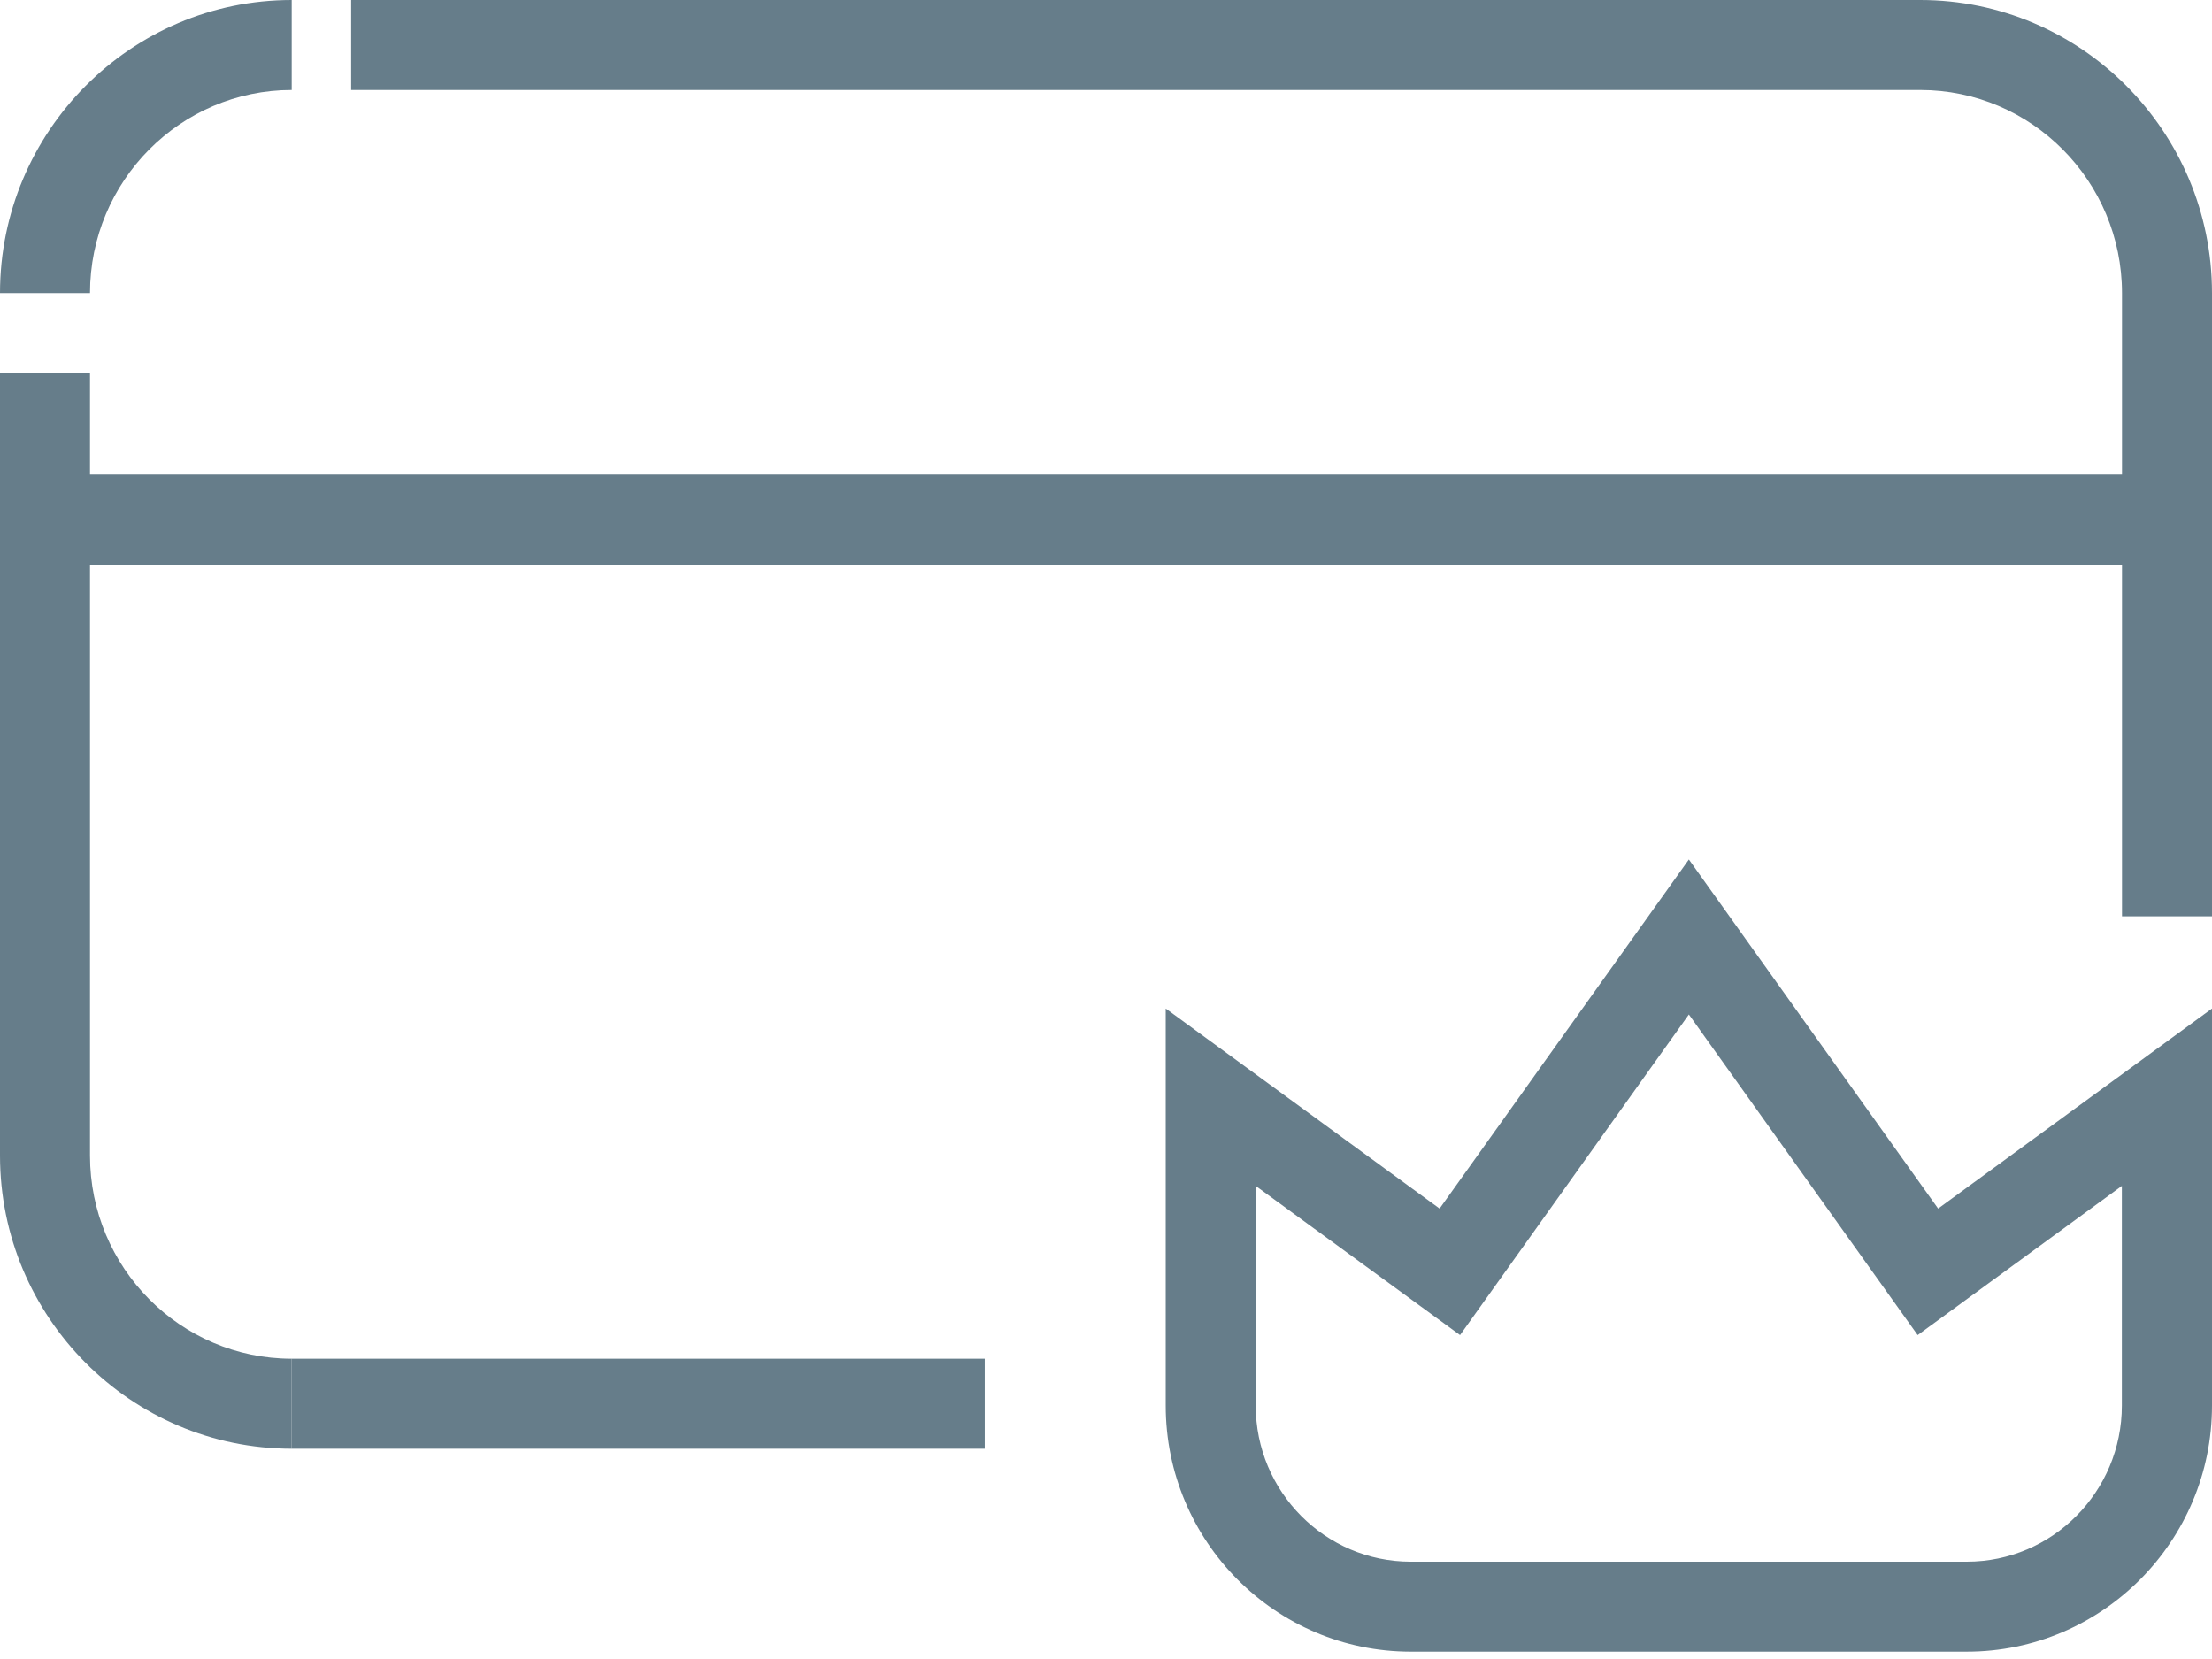 <svg width="16" height="12" viewBox="0 0 16 12" fill="none" xmlns="http://www.w3.org/2000/svg">
<path d="M16 6.628H15.349V2.12C15.349 1.31 14.694 0.651 13.89 0.651H2.54V0H13.89C15.053 0 16 0.951 16 2.12V6.628Z" fill="#667D8A"/>
<path d="M0.651 2.12H0C0 0.951 0.947 0 2.11 0V0.651C1.306 0.651 0.651 1.31 0.651 2.12Z" fill="#667D8A"/>
<path d="M2.11 10.479C0.947 10.479 0 9.528 0 8.359V2.698H0.651V8.359C0.651 9.169 1.306 9.828 2.11 9.828V10.479Z" fill="#667D8A"/>
<path d="M7.123 9.828H2.11V10.479H7.123V9.828Z" fill="#667D8A"/>
<path d="M15.674 3.432H0.326V4.084H15.674V3.432Z" fill="#667D8A"/>
<path d="M14.227 11.947H10.204C9.227 11.947 8.432 11.149 8.432 10.167V7.295L10.413 8.742L12.216 6.217L14.019 8.742L16 7.295V10.167C16 11.149 15.204 11.947 14.227 11.947ZM9.083 8.578V10.167C9.083 10.79 9.586 11.296 10.204 11.296H14.227C14.845 11.296 15.348 10.79 15.348 10.167V8.578L13.871 9.657L12.216 7.338L10.561 9.657L9.083 8.578Z" fill="#667D8A"/>
</svg>
